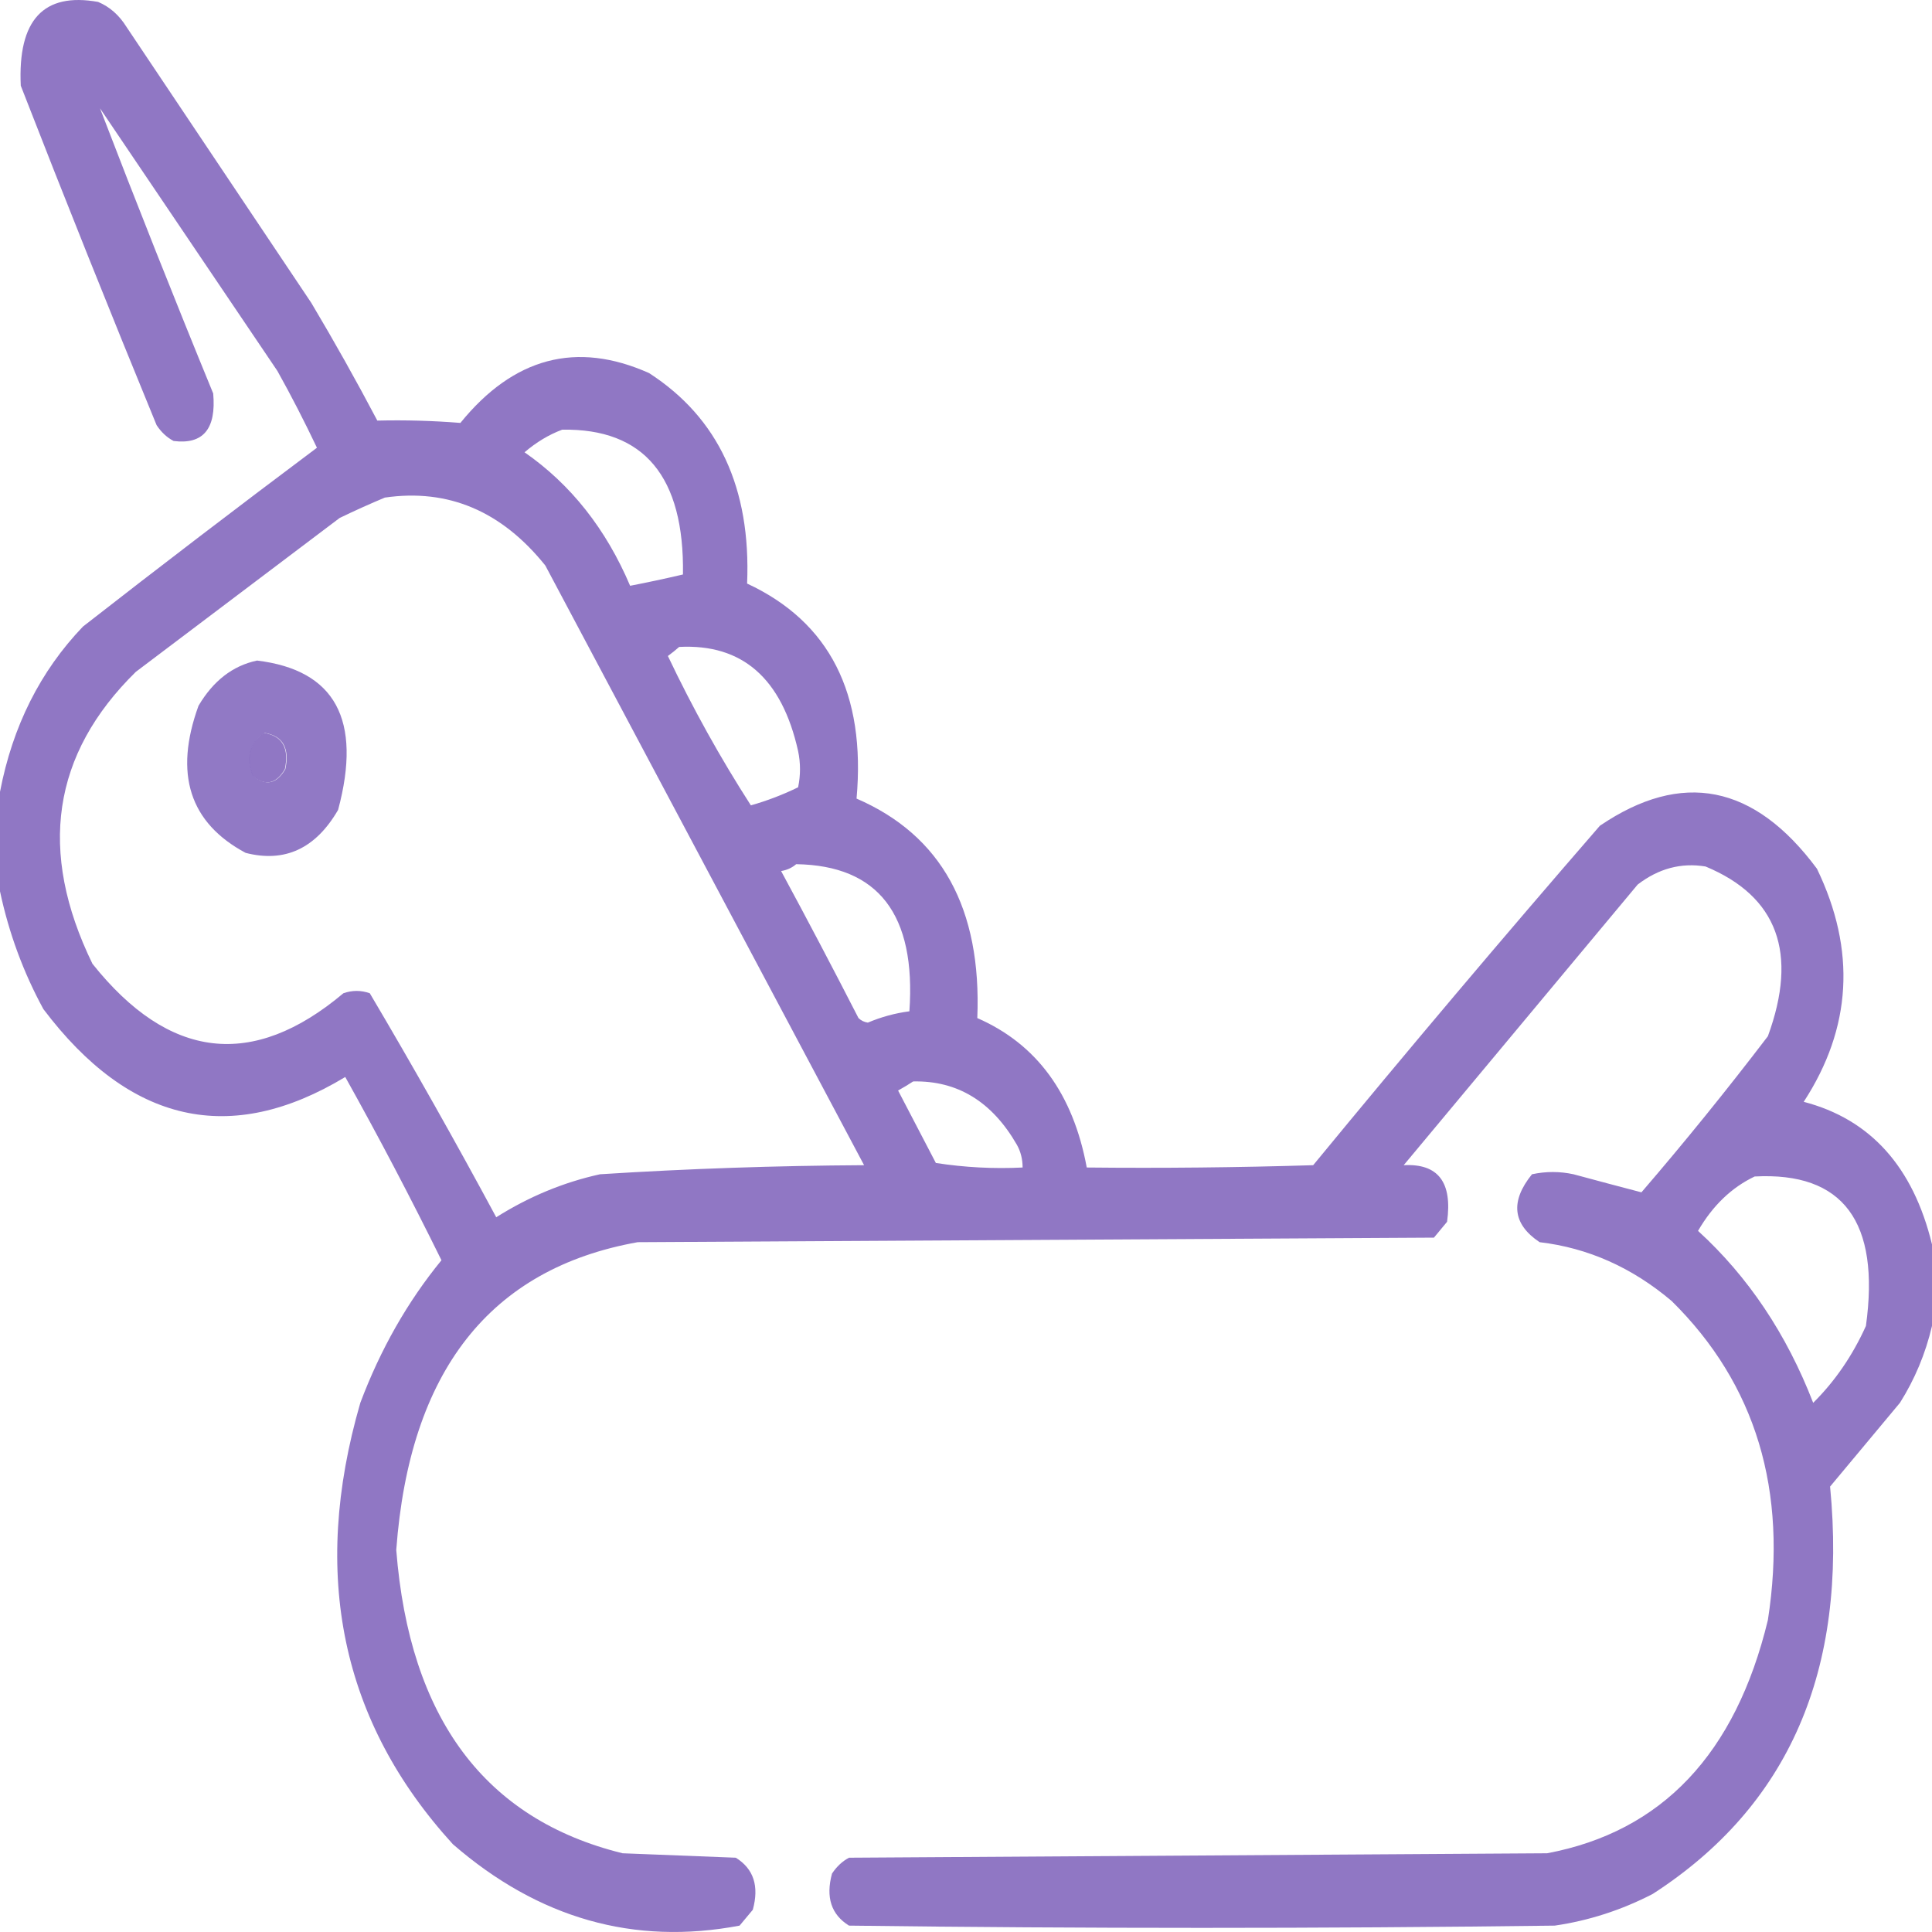 <svg width="20" height="20" viewBox="0 0 20 20" fill="none" xmlns="http://www.w3.org/2000/svg">
<path opacity="0.931" fill-rule="evenodd" clip-rule="evenodd" d="M20 12.882C20 13.163 20 13.444 20 13.726C19.933 14.012 19.822 14.278 19.668 14.522C19.427 14.811 19.186 15.1 18.945 15.389C19.129 17.292 18.517 18.697 17.109 19.606C16.784 19.774 16.445 19.883 16.094 19.934C13.659 19.965 11.224 19.965 8.789 19.934C8.605 19.82 8.546 19.64 8.613 19.395C8.661 19.323 8.719 19.268 8.789 19.231C11.198 19.216 13.607 19.2 16.016 19.185C17.204 18.961 17.966 18.157 18.301 16.771C18.509 15.429 18.177 14.328 17.305 13.468C16.895 13.121 16.439 12.918 15.938 12.859C15.658 12.672 15.632 12.437 15.859 12.156C16.003 12.125 16.146 12.125 16.289 12.156C16.527 12.22 16.761 12.283 16.992 12.343C17.443 11.819 17.879 11.28 18.301 10.727C18.616 9.866 18.401 9.28 17.656 8.97C17.403 8.928 17.169 8.991 16.953 9.157C16.146 10.126 15.339 11.094 14.531 12.062C14.887 12.043 15.037 12.238 14.98 12.648C14.935 12.703 14.889 12.757 14.844 12.812C12.096 12.828 9.349 12.843 6.602 12.859C5.072 13.132 4.239 14.194 4.102 16.045C4.239 17.787 5.02 18.834 6.445 19.185C6.836 19.2 7.227 19.216 7.617 19.231C7.802 19.346 7.86 19.525 7.793 19.77C7.747 19.825 7.702 19.88 7.656 19.934C6.564 20.141 5.574 19.86 4.688 19.091C3.533 17.824 3.214 16.301 3.73 14.522C3.938 13.969 4.218 13.476 4.57 13.046C4.253 12.403 3.921 11.77 3.574 11.149C2.386 11.866 1.344 11.632 0.449 10.446C0.242 10.066 0.092 9.66 0 9.227C0 8.884 0 8.54 0 8.197C0.13 7.518 0.417 6.947 0.859 6.486C1.661 5.86 2.469 5.243 3.281 4.635C3.152 4.364 3.016 4.098 2.871 3.839C2.259 2.933 1.647 2.027 1.035 1.121C1.413 2.105 1.803 3.089 2.207 4.073C2.24 4.44 2.103 4.604 1.797 4.565C1.727 4.528 1.669 4.474 1.621 4.401C1.142 3.235 0.673 2.064 0.215 0.887C0.183 0.207 0.45 -0.082 1.016 0.02C1.135 0.07 1.233 0.156 1.309 0.278C1.947 1.23 2.585 2.183 3.223 3.136C3.46 3.534 3.688 3.94 3.906 4.354C4.192 4.347 4.478 4.355 4.766 4.378C5.317 3.699 5.968 3.527 6.719 3.862C7.436 4.325 7.775 5.051 7.734 6.041C8.587 6.438 8.964 7.18 8.867 8.267C9.746 8.647 10.163 9.405 10.117 10.539C10.732 10.808 11.109 11.323 11.25 12.086C12.031 12.094 12.813 12.086 13.594 12.062C14.571 10.874 15.561 9.702 16.562 8.548C17.412 7.971 18.16 8.119 18.809 8.993C19.216 9.836 19.17 10.641 18.672 11.406C19.362 11.586 19.805 12.078 20 12.882ZM5.82 4.448C6.668 4.434 7.085 4.934 7.07 5.947C6.886 5.99 6.704 6.029 6.523 6.064C6.273 5.475 5.908 5.014 5.43 4.682C5.553 4.577 5.683 4.499 5.82 4.448ZM3.984 5.151C4.639 5.056 5.192 5.29 5.645 5.854C6.745 7.923 7.845 9.993 8.945 12.062C8.033 12.067 7.121 12.098 6.211 12.156C5.834 12.239 5.476 12.387 5.137 12.601C4.715 11.817 4.279 11.044 3.828 10.282C3.737 10.25 3.646 10.25 3.555 10.282C2.615 11.073 1.749 10.971 0.957 9.977C0.39 8.813 0.539 7.806 1.406 6.955C2.109 6.424 2.812 5.893 3.516 5.362C3.675 5.285 3.831 5.215 3.984 5.151ZM7.031 6.697C7.684 6.663 8.094 7.022 8.262 7.775C8.288 7.9 8.288 8.025 8.262 8.15C8.104 8.227 7.942 8.289 7.773 8.337C7.459 7.849 7.172 7.334 6.914 6.791C6.957 6.759 6.996 6.728 7.031 6.697ZM2.734 7.587C2.923 7.618 2.995 7.743 2.949 7.962C2.858 8.116 2.747 8.14 2.617 8.033C2.543 7.837 2.582 7.689 2.734 7.587ZM8.242 8.946C9.093 8.959 9.484 9.467 9.414 10.469C9.267 10.488 9.124 10.527 8.984 10.586C8.948 10.581 8.915 10.566 8.887 10.539C8.625 10.028 8.358 9.52 8.086 9.017C8.147 9.007 8.199 8.983 8.242 8.946ZM9.453 11.195C9.911 11.185 10.269 11.403 10.527 11.851C10.567 11.923 10.586 12.001 10.586 12.086C10.285 12.101 9.986 12.085 9.688 12.039C9.557 11.789 9.427 11.539 9.297 11.289C9.353 11.258 9.406 11.226 9.453 11.195ZM18.164 12.179C19.08 12.13 19.465 12.646 19.316 13.726C19.178 14.032 18.996 14.298 18.77 14.522C18.494 13.809 18.097 13.216 17.578 12.742C17.73 12.48 17.925 12.293 18.164 12.179Z" fill="#886EC0"/>
<path opacity="0.925" fill-rule="evenodd" clip-rule="evenodd" d="M2.661 6.838C3.47 6.936 3.75 7.452 3.5 8.384C3.268 8.784 2.949 8.933 2.543 8.829C1.962 8.518 1.799 8.011 2.055 7.306C2.208 7.047 2.41 6.891 2.661 6.838ZM2.739 7.587C2.586 7.689 2.547 7.837 2.622 8.033C2.752 8.14 2.862 8.116 2.954 7.962C2.999 7.743 2.928 7.618 2.739 7.587Z" fill="#886EC0"/>
</svg>
